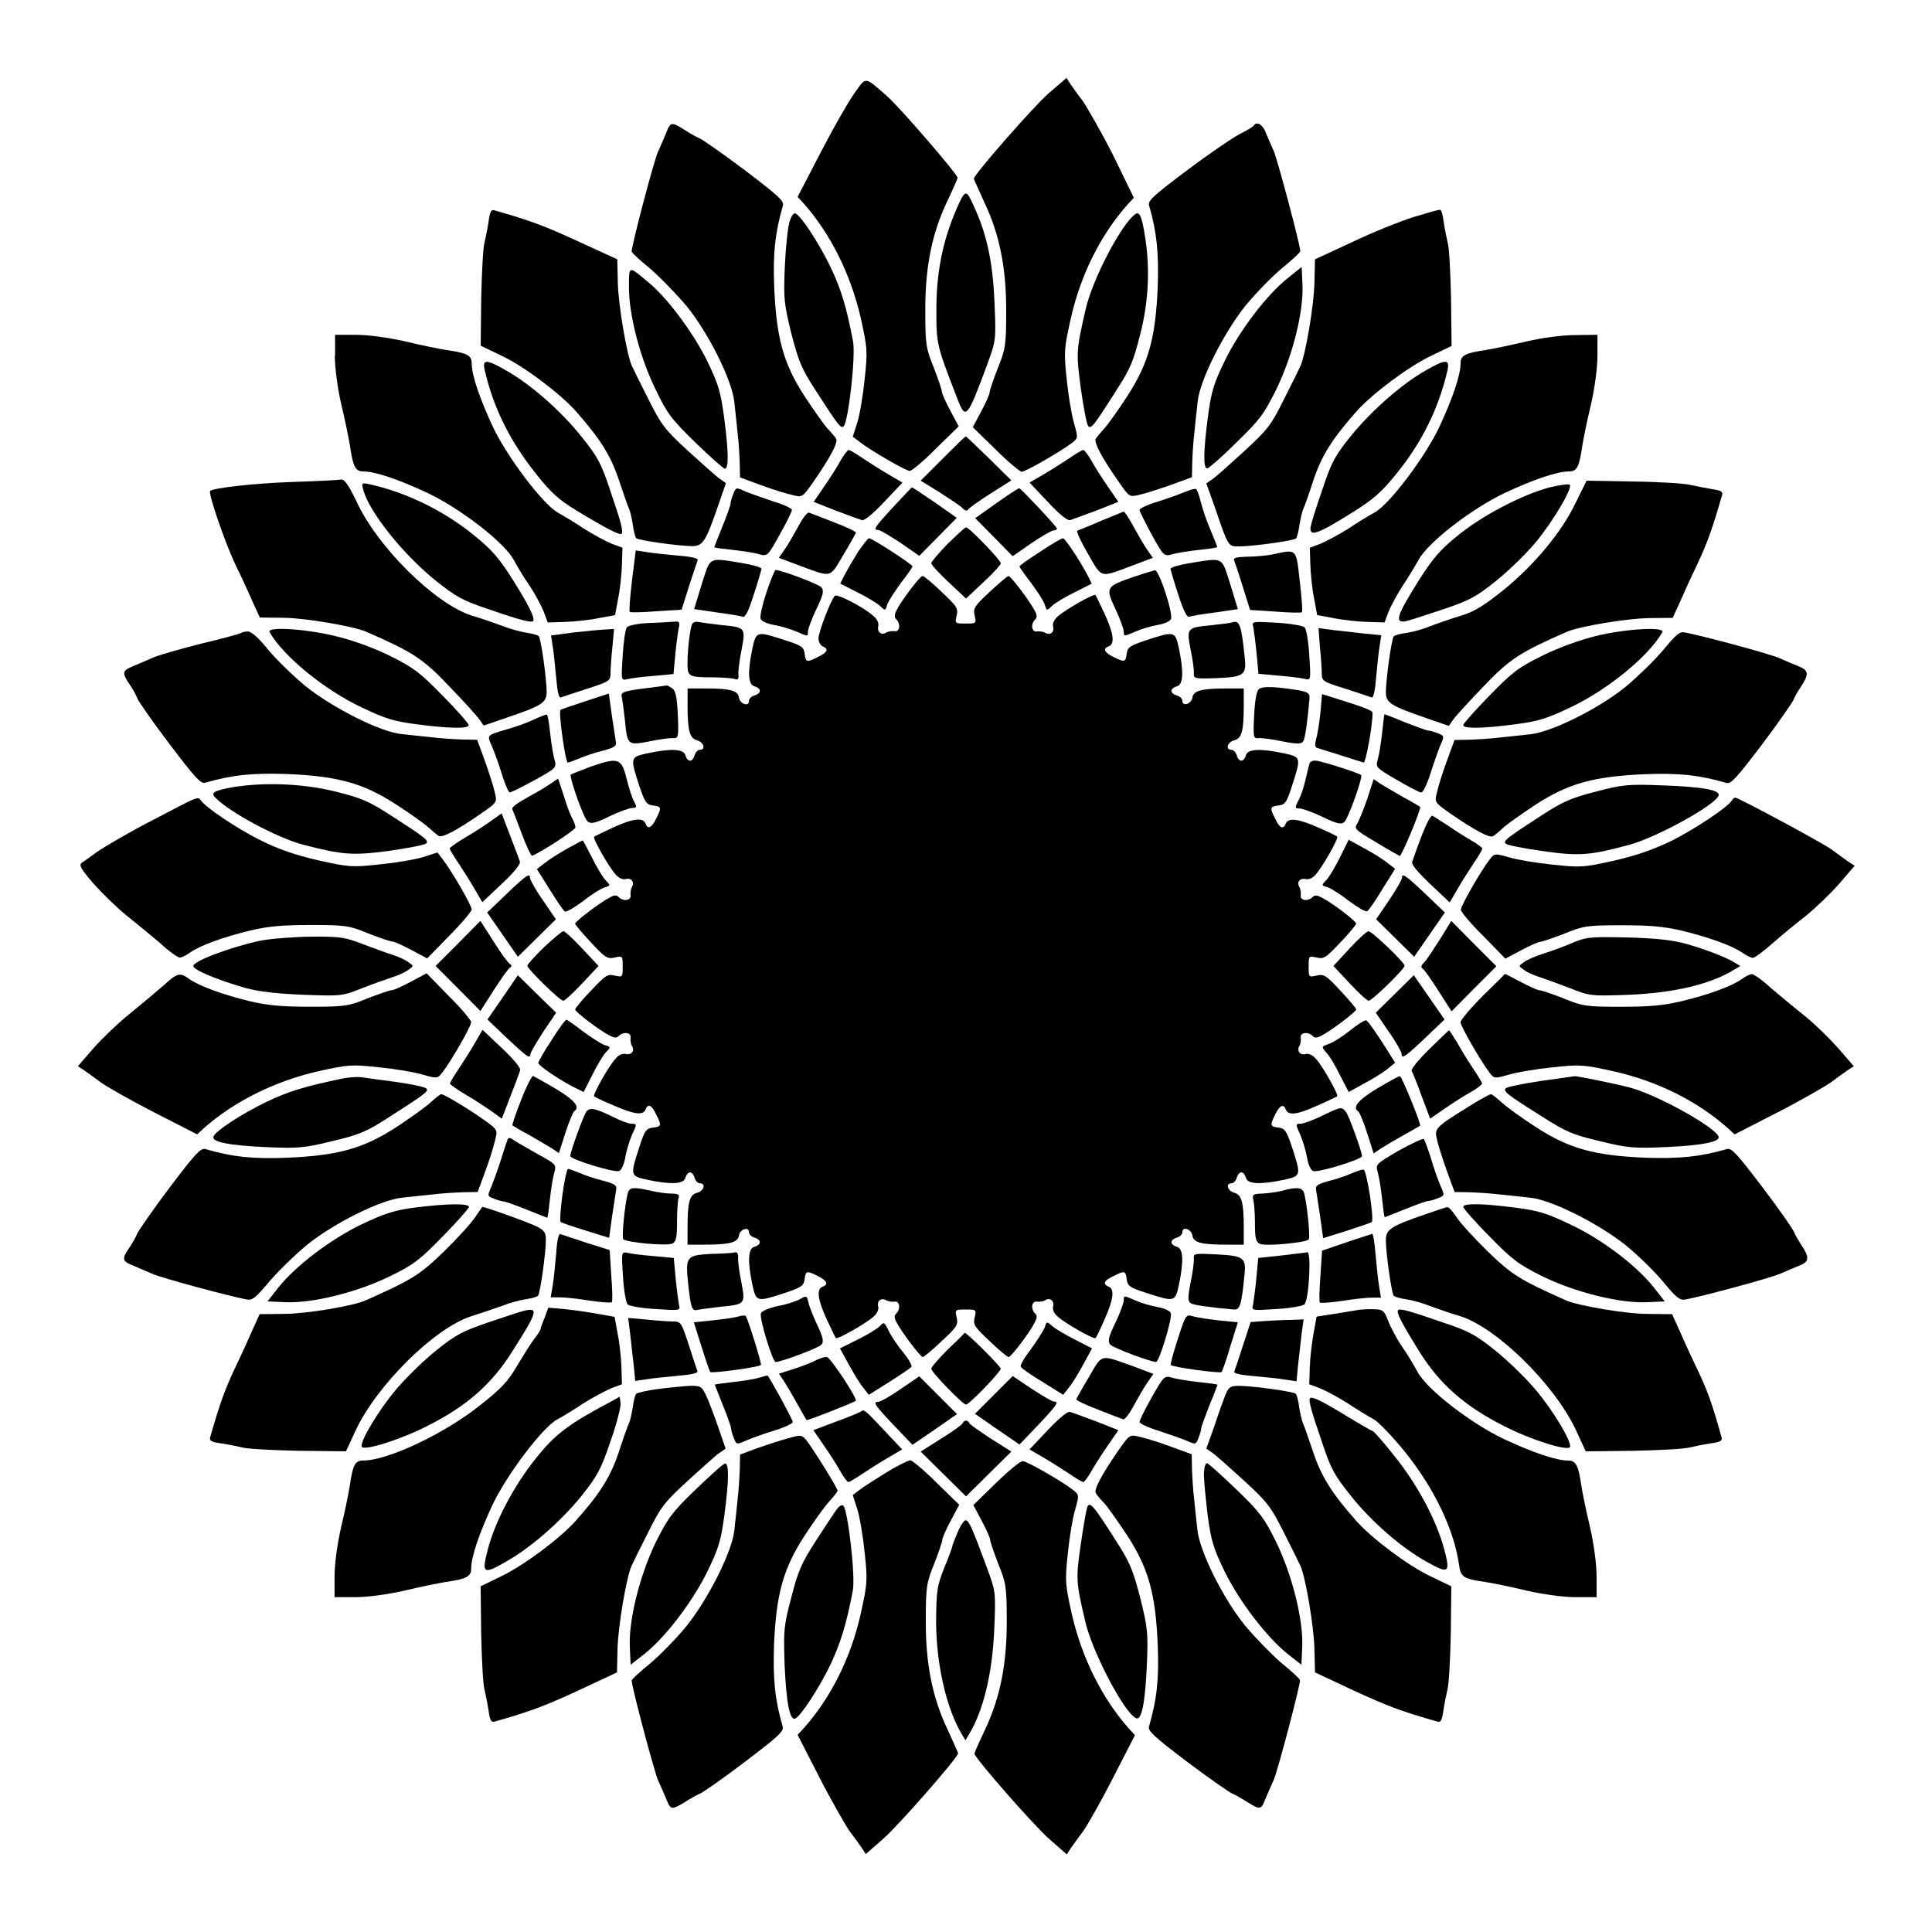 <?xml version="1.0" encoding="UTF-8"?>
<!-- Uploaded to: SVG Repo, www.svgrepo.com, Generator: SVG Repo Mixer Tools -->
<svg fill="#000000" width="800px" height="800px" version="1.1" viewBox="144 144 512 512" xmlns="http://www.w3.org/2000/svg">
 <g>
  <path d="m370.35 168.82c-1.582 2.231-5.613 9.285-8.926 15.691l-6.047 11.66 1.656 1.801c7.055 7.988 12.379 18.641 15.043 30.156 1.801 8.133 1.871 8.852 1.078 16.266-0.434 4.246-1.297 9.5-1.941 11.516l-1.223 3.816 1.801 1.367c2.949 2.305 12.234 7.699 13.316 7.699 0.504 0 3.672-2.59 6.91-5.902l6.047-5.902-2.231-4.176c-1.223-2.305-2.231-4.535-2.231-5.039 0-0.504-1.008-3.383-2.16-6.406-2.016-4.965-2.231-6.047-2.231-14.828-0.07-11.516 1.727-20.656 5.828-29.223 1.512-3.168 2.734-5.973 2.734-6.191 0-0.938-15.473-18.855-18.715-21.664-6.121-5.316-5.402-5.246-8.711-0.641z"/>
  <path d="m421.88 168.75c-4.031 3.527-19.793 21.52-19.793 22.598 0 0.215 1.297 2.949 2.734 6.191 4.102 8.566 5.902 17.633 5.828 29.223 0 8.781-0.215 9.859-2.231 14.828-1.152 2.949-2.16 5.902-2.16 6.406s-1.008 2.734-2.231 5.039l-2.231 4.176 6.047 5.902c3.238 3.238 6.477 5.902 6.91 5.902 1.078 0 10.363-5.398 13.316-7.629 1.656-1.297 1.656-1.367 0.574-5.184-0.648-2.16-1.512-7.34-1.941-11.586-0.793-7.414-0.719-8.133 1.078-16.266 2.59-11.516 7.918-22.168 15.043-30.156l1.656-1.801-5.617-11.523c-3.168-6.191-6.836-12.523-7.918-14.105-1.223-1.582-2.664-3.598-3.238-4.461l-1.078-1.656z"/>
  <path d="m320.61 179.04c-0.504 1.297-1.512 3.598-2.231 5.184-1.078 2.305-6.981 24.758-6.981 26.414 0 0.359 2.231 2.375 4.965 4.606 2.664 2.305 6.981 6.766 9.645 9.934 5.828 7.199 12.02 19.648 12.594 25.336 0.215 2.16 0.648 5.828 0.863 8.133 0.289 2.305 0.504 5.973 0.574 8.062l0.07 3.816 5.688 2.086c3.094 1.152 6.91 2.305 8.277 2.59 2.519 0.648 2.59 0.574 5.398-3.383 4.535-6.551 6.695-10.578 6.117-11.516-0.289-0.504-1.297-1.727-2.231-2.664-0.938-1.008-3.598-4.82-6.047-8.492-5.758-8.852-7.559-15.617-8.133-29.078-0.359-9.07 0.215-14.324 2.305-21.594 0.359-1.223-1.367-2.734-10.078-9.355-5.828-4.391-11.227-8.133-11.949-8.422-0.719-0.289-2.519-1.297-3.957-2.231-3.523-2.234-3.812-2.16-4.891 0.574z"/>
  <path d="m476.22 177.32c-0.145 0.289-1.871 1.297-3.742 2.231-1.801 0.934-8.133 5.254-13.891 9.57-8.707 6.551-10.438 8.062-10.078 9.285 2.086 7.269 2.59 12.523 2.305 21.594-0.574 13.457-2.375 20.223-8.133 29.078-2.375 3.672-5.109 7.484-6.047 8.492-0.938 1.008-1.941 2.231-2.231 2.664-0.574 1.008 1.582 5.039 6.117 11.516 2.734 3.957 2.809 4.031 5.398 3.383 1.441-0.289 5.184-1.512 8.277-2.59l5.688-2.086 0.07-3.816c0.07-2.16 0.289-5.758 0.574-8.062 0.215-2.305 0.648-6.047 0.863-8.133 0.574-5.688 6.836-18.066 12.594-25.336 2.59-3.168 6.91-7.629 9.645-9.934 2.734-2.231 4.965-4.246 4.965-4.606 0-1.582-5.973-23.969-6.981-26.414-0.719-1.582-1.727-3.887-2.231-5.184-0.863-2.086-2.375-2.879-3.164-1.652z"/>
  <path d="m398.34 197.47c-4.246 9.141-6.191 17.848-6.191 28.719 0 9.07 0.07 9.285 5.613 23.605 2.16 5.613 2.59 5.039 7.918-9.355 2.231-6.191 2.305-6.262 1.871-16.266-0.504-11.66-2.231-19.074-6.332-27.352-1.008-2.16-1.586-2.09-2.879 0.648z"/>
  <path d="m273.47 202.79c-0.289 1.871-0.793 4.32-1.078 5.543-0.359 1.152-0.719 7.773-0.863 14.684l-0.145 12.594 5.688 2.734c5.902 2.809 15.473 10.004 19.648 14.754 6.406 7.269 9.141 11.66 11.301 18.137 1.223 3.598 2.375 6.981 2.664 7.559 0.289 0.574 0.719 2.445 1.008 4.176 0.215 1.801 0.648 3.383 0.938 3.672 0.648 0.574 11.371 2.086 14.828 2.086 2.809 0 3.598-1.297 6.836-10.652l2.086-6.047-1.656-1.152c-0.938-0.648-4.68-4.031-8.422-7.414-6.262-5.758-7.055-6.91-10.508-13.746-2.086-4.102-4.031-8.062-4.391-8.852-1.367-3.238-3.527-16.051-3.672-21.879l-0.145-6.262-10.508-4.824c-8.926-4.102-12.594-5.469-21.953-8.133-0.934-0.359-1.293 0.215-1.656 3.023z"/>
  <path d="m518.68 201.5c-3.453 1.078-10.867 4.031-16.266 6.621l-9.934 4.606-0.145 6.332c-0.145 5.902-2.305 18.715-3.672 21.879-0.359 0.793-2.305 4.75-4.391 8.852-3.383 6.836-4.246 7.988-10.508 13.746-3.742 3.383-7.484 6.836-8.422 7.414l-1.656 1.152 2.16 6.047c3.742 10.941 3.598 10.652 6.551 10.652 3.598 0 14.395-1.512 15.043-2.086 0.289-0.289 0.719-1.941 0.938-3.672 0.289-1.727 0.719-3.598 1.008-4.176 0.289-0.574 1.512-3.957 2.664-7.559 2.16-6.477 4.894-10.867 11.301-18.137 4.176-4.75 13.746-11.875 19.648-14.754l5.688-2.734-0.145-12.594c-0.145-6.91-0.504-13.531-0.863-14.684-0.289-1.223-0.793-3.598-1.078-5.543-0.215-1.871-0.648-3.312-0.938-3.238-0.363-0.141-3.387 0.797-6.984 1.875z"/>
  <path d="m353.21 202.86c-0.434 1.441-1.008 6.766-1.223 11.805-0.359 8.566-0.215 9.789 1.727 17.707 1.941 7.484 2.664 9.285 6.551 15.258 5.973 9.285 6.621 10.078 7.34 9.285 1.223-1.223 3.238-18.855 2.445-22.527-1.727-9.07-3.168-13.746-5.828-19.359-3.023-6.332-7.918-13.891-9.43-14.465-0.43-0.219-1.148 0.715-1.582 2.297z"/>
  <path d="m444.91 200.71c-3.598 2.445-11.445 17.273-13.242 25.406-2.445 10.723-2.519 11.301-1.223 20.945 0.719 5.109 1.582 9.5 1.941 9.859 0.793 0.793 1.441 0 7.34-9.285 3.816-5.902 4.606-7.773 6.406-14.898 2.305-8.926 2.664-17.707 1.297-26.125-0.793-5.184-1.441-6.625-2.519-5.902z"/>
  <path d="m310.68 220.14c0 7.34 2.879 18.57 7.125 27.207 3.094 6.406 4.176 7.773 10.508 13.961 3.887 3.742 7.414 6.91 7.773 6.91 1.078 0 1.008-4.535-0.215-13.82-0.938-6.836-1.512-8.637-4.535-14.898-3.742-7.559-10.867-17.059-15.906-21.016-4.894-4.102-4.75-4.102-4.75 1.656z"/>
  <path d="m485.29 217.69c-5.613 4.461-12.668 13.746-16.625 21.734-3.023 6.262-3.598 8.062-4.535 14.898-1.223 9.285-1.297 13.82-0.215 13.82 0.359 0 3.887-3.023 7.699-6.836 6.332-6.117 7.34-7.559 10.578-14.035 4.391-8.996 7.269-20.586 6.981-27.711l-0.215-4.82z"/>
  <path d="m232.73 238.2c0 3.238 0.719 8.637 1.727 13.027 1.008 4.176 2.016 9.141 2.305 11.012 0.793 5.469 1.441 6.695 3.527 6.695 3.168 0 9.43 2.16 16.984 5.688 8.781 4.176 20.367 13.098 22.887 17.777 0.938 1.727 2.809 4.894 4.246 6.91 1.441 2.16 3.023 5.184 3.672 6.766l1.078 2.879 4.606-0.145c2.445-0.07 6.551-0.504 8.926-1.008l4.32-0.793 0.793-4.32c0.504-2.375 0.938-6.477 1.008-8.926l0.145-4.606-2.879-1.078c-1.582-0.648-4.894-2.445-7.414-4.031-2.445-1.656-5.613-3.527-6.91-4.246-3.957-2.305-13.242-14.539-17.059-22.527-3.527-7.559-5.688-13.82-5.688-16.984 0-2.16-1.223-2.734-6.695-3.527-1.871-0.289-6.836-1.297-11.012-2.305-4.391-1.008-9.789-1.727-12.957-1.727h-5.543l0.004 5.469z"/>
  <path d="m548.34 234.53c-3.957 0.938-8.781 1.941-10.652 2.231-5.398 0.793-6.621 1.441-6.621 3.527 0 3.168-2.16 9.43-5.688 16.984-3.816 7.988-13.098 20.297-17.059 22.527-1.367 0.719-4.461 2.59-6.91 4.246-2.519 1.582-5.902 3.383-7.414 4.031l-2.879 1.078 0.145 4.606c0.07 2.445 0.504 6.551 1.008 8.926l0.793 4.32 4.32 0.793c2.375 0.504 6.477 0.938 8.926 1.008l4.606 0.145 1.078-2.879c0.648-1.582 2.305-4.606 3.672-6.766 1.441-2.086 3.312-5.254 4.246-6.91 2.519-4.68 14.105-13.602 22.887-17.777 7.559-3.527 13.82-5.688 16.984-5.688 2.16 0 2.734-1.223 3.527-6.695 0.289-1.871 1.297-6.836 2.305-11.012 1.008-4.391 1.727-9.789 1.727-13.027v-5.469l-5.828 0.07c-3.527 0.004-8.926 0.727-13.172 1.73z"/>
  <path d="m272.46 242.09c2.305 10.078 6.766 18.93 13.602 27.492 4.031 5.109 6.117 6.91 10.723 9.715 7.559 4.606 11.371 6.551 11.875 6.191 0.648-0.359 0-2.949-3.094-11.949-2.305-6.91-3.238-8.566-7.629-14.035-5.398-6.695-13.242-13.602-19.719-17.273-5.324-3.09-6.477-3.09-5.758-0.141z"/>
  <path d="m521.85 242.16c-6.477 3.672-14.324 10.652-19.719 17.203-4.391 5.469-5.254 7.055-7.699 14.395-1.582 4.535-2.949 8.926-3.094 9.789-0.434 2.809 1.656 2.16 10.941-3.672 5.902-3.672 7.844-5.469 11.875-10.438 6.766-8.348 11.156-17.344 13.457-27.352 0.645-2.949-0.508-2.949-5.762 0.074z"/>
  <path d="m393.81 265.55-5.828 5.828 4.894 3.023c2.664 1.727 5.469 3.527 6.117 4.176 0.719 0.793 1.297 0.938 1.582 0.434 0.289-0.434 2.949-2.305 5.973-4.246l5.469-3.453-5.902-5.828c-3.238-3.168-6.047-5.828-6.191-5.828-0.141-0.008-2.875 2.656-6.113 5.894z"/>
  <path d="m366.68 266.2c-0.938 1.727-2.879 4.75-4.391 6.91l-2.664 3.887 5.828 2.305c3.238 1.223 6.406 2.375 6.91 2.519 0.648 0.289 2.809-1.512 5.902-4.75l4.894-5.184-3.453-2.016c-1.871-1.078-4.965-3.023-6.91-4.32-1.871-1.297-3.598-2.305-3.887-2.305-0.289 0.004-1.297 1.301-2.231 2.953z"/>
  <path d="m427.2 265.55c-1.941 1.297-5.039 3.238-6.91 4.32l-3.453 2.016 4.894 5.184c3.023 3.238 5.254 5.039 5.902 4.75 0.574-0.145 3.672-1.367 6.91-2.519l5.828-2.305-2.664-3.887c-1.512-2.16-3.453-5.184-4.391-6.91-0.938-1.656-1.941-2.949-2.231-2.949-0.285-0.004-2.016 1.004-3.887 2.301z"/>
  <path d="m221.07 271.74c-9.934 0.359-20.586 1.582-21.375 2.375-0.574 0.574 3.816 13.387 6.621 19.359 1.871 3.816 4.031 8.566 4.894 10.578l1.656 3.598 6.332 0.07c5.758 0.07 18.426 2.231 21.809 3.672 12.164 5.324 15.043 7.055 22.023 14.465 3.816 3.957 7.484 7.988 8.062 8.852l1.078 1.582 6.047-2.086c9.355-3.168 10.652-3.957 10.652-6.836 0-3.383-1.512-14.18-2.086-14.754-0.215-0.289-1.727-0.719-3.238-0.938-1.512-0.215-4.391-1.008-6.406-1.801-1.941-0.719-5.613-2.016-8.133-2.734-9.789-3.168-24.973-18.137-30.59-30.371-2.016-4.176-3.094-5.758-3.957-5.688-0.797 0.152-6.769 0.441-13.391 0.656z"/>
  <path d="m561.65 277.07c-3.598 7.699-10.941 16.555-19.145 23.246-5.543 4.391-7.699 5.758-11.73 6.981-2.664 0.793-6.262 2.086-7.844 2.664-1.582 0.719-4.246 1.441-5.973 1.727-1.727 0.215-3.312 0.648-3.598 0.938-0.574 0.648-2.086 11.371-2.086 14.828 0 2.809 1.297 3.598 10.652 6.836l6.047 2.086 1.078-1.582c0.574-0.863 4.246-4.894 8.062-8.852 6.981-7.34 9.859-9.141 22.023-14.465 3.383-1.512 16.121-3.598 21.809-3.672l6.332-0.07 1.656-3.598c0.863-2.016 3.023-6.766 4.82-10.508 2.734-5.828 3.957-9.211 6.621-18.426 0.289-0.938-0.359-1.223-2.664-1.582-1.727-0.289-4.32-0.793-5.902-1.152-1.582-0.359-8.348-0.793-15.113-0.863l-12.234-0.215z"/>
  <path d="m240.22 273.61c1.441 5.902 10.652 17.418 19.504 24.473 5.184 4.102 6.91 5.109 14.105 7.484 8.277 2.879 11.301 3.598 11.516 2.949 0.359-0.938-1.297-4.246-5.398-10.797-3.527-5.613-5.543-7.988-10.004-11.586-7.918-6.551-17.848-11.516-27.781-13.746-2.301-0.504-2.375-0.434-1.941 1.223z"/>
  <path d="m554.6 273.18c-7.269 1.941-17.922 7.484-24.543 12.957-4.461 3.598-6.477 6.047-10.004 11.586-5.828 9.285-6.551 11.371-3.672 10.941 0.863-0.145 5.254-1.582 9.789-3.094 7.269-2.445 8.926-3.312 14.395-7.699 3.383-2.734 8.133-7.34 10.578-10.363 4.391-5.324 9.355-13.676 8.926-14.969-0.215-0.367-2.375-0.082-5.469 0.641z"/>
  <path d="m338.32 274.91c-0.434 1.078-0.719 2.231-0.719 2.519 0 0.434-0.938 3.094-2.16 6.117-1.152 2.879-2.16 5.398-2.16 5.469 0 0.145 2.231 0.434 4.965 0.719 2.664 0.289 5.902 0.793 6.981 1.152 2.16 0.574 2.231 0.504 5.398-5.184 1.801-3.168 3.238-6.191 3.238-6.551 0-0.434-2.16-1.441-4.82-2.231-2.59-0.863-6.047-2.086-7.484-2.664-2.516-1.148-2.516-1.148-3.238 0.652z"/>
  <path d="m380.71 278.36c-4.965 5.398-5.469 6.117-3.887 6.117 0.434 0 3.094 1.582 5.828 3.383l4.965 3.453 9.93-10.078-5.828-4.102c-3.238-2.231-5.973-4.031-6.047-3.957-0.141 0.004-2.301 2.379-4.961 5.184z"/>
  <path d="m408.13 277.29-5.688 4.031 9.93 10.078 4.965-3.453c2.734-1.871 5.398-3.383 5.902-3.383 0.434 0 0.863-0.215 0.863-0.504 0-0.434-9.285-10.363-9.934-10.652-0.211-0.148-2.875 1.652-6.039 3.883z"/>
  <path d="m458.08 274.34c-1.367 0.574-4.68 1.801-7.269 2.59-2.664 0.793-4.82 1.801-4.82 2.231 0 0.359 1.512 3.312 3.238 6.551 3.168 5.688 3.238 5.758 5.398 5.184 1.152-0.359 4.32-0.863 6.981-1.152 2.734-0.289 4.965-0.574 4.965-0.793 0-0.145-0.793-2.16-1.727-4.391-1.008-2.305-2.16-5.613-2.59-7.414-0.434-1.801-1.008-3.383-1.297-3.527-0.145-0.215-1.512 0.145-2.879 0.723z"/>
  <path d="m355.73 283.19c-1.152 2.086-2.734 4.894-3.672 6.262l-1.656 2.375 5.543 2.086c8.637 3.168 7.844 3.383 11.516-2.809 1.801-2.949 3.238-5.688 3.383-5.902 0.07-0.289-2.445-1.512-5.688-2.734-3.238-1.297-6.262-2.445-6.695-2.59-0.426-0.285-1.648 1.297-2.731 3.312z"/>
  <path d="m435.77 282.04c-3.094 1.367-5.973 2.445-6.262 2.59-0.359 0.145 0.938 2.879 2.809 6.117 3.816 6.621 3.023 6.406 11.66 3.168l5.543-2.086-1.656-2.375c-0.938-1.367-2.519-4.176-3.672-6.262-1.078-2.016-2.231-3.672-2.375-3.598-0.145 0-2.879 1.148-6.047 2.445z"/>
  <path d="m395.11 288.15c-2.305 2.375-4.32 4.75-4.32 5.109 0 0.434 2.086 2.664 4.606 5.039l4.606 4.32 4.606-4.32c2.519-2.305 4.606-4.606 4.606-5.039 0-0.793-8.348-9.5-9.211-9.5-0.285 0-2.445 2.016-4.891 4.391z"/>
  <path d="m371.35 290.31c-1.297 2.086-2.879 4.82-3.527 6.047l-1.152 2.305 4.391 2.231c2.445 1.223 5.184 2.809 6.047 3.598 1.512 1.441 1.512 1.441 2.016-0.289 0.289-0.863 1.941-3.383 3.598-5.688 1.727-2.231 3.094-4.176 3.094-4.391 0-0.574-10.723-7.484-11.516-7.484-0.285 0-1.578 1.656-2.949 3.672z"/>
  <path d="m419.72 290.17c-3.023 1.941-5.543 3.672-5.543 3.957 0 0.215 1.441 2.231 3.094 4.391 1.727 2.305 3.312 4.82 3.598 5.688 0.504 1.727 0.504 1.727 2.016 0.289 0.863-0.793 3.527-2.375 6.047-3.598l4.391-2.231-1.152-2.305c-2.016-3.816-5.902-9.715-6.477-9.715-0.285-0.004-3.019 1.508-5.973 3.523z"/>
  <path d="m311.47 297.94c-0.504 4.32-0.793 8.062-0.574 8.203 0.215 0.215 3.312 0.145 6.981-0.145l6.766-0.434 1.941-6.191c1.078-3.312 2.16-6.477 2.305-6.91 0.215-0.504-1.582-0.938-5.184-1.223-3.023-0.289-6.836-0.648-8.348-0.938l-2.879-0.434z"/>
  <path d="m481.11 290.96c-1.582 0.289-4.535 0.574-6.621 0.574-2.734 0.07-3.672 0.289-3.453 0.938 0.215 0.504 1.297 3.672 2.305 6.981l1.941 6.191 6.766 0.434c3.672 0.289 6.836 0.359 6.981 0.145 0.215-0.145-0.07-3.816-0.574-8.133-1.012-8.93-0.652-8.57-7.344-7.129z"/>
  <path d="m329.97 298.8-2.016 6.621 5.902 0.863c3.238 0.434 6.406 0.938 6.91 1.152 0.719 0.289 1.582-1.367 2.949-5.758 1.152-3.383 2.016-6.551 2.086-6.91 0-0.434-2.375-1.078-5.324-1.582-8.926-1.441-8.133-1.727-10.508 5.613z"/>
  <path d="m459.16 293.26c-2.664 0.434-4.965 1.078-4.965 1.512 0.07 0.359 0.938 3.453 2.086 6.91 1.441 4.391 2.305 6.047 2.949 5.758 0.504-0.215 3.598-0.719 6.91-1.152l5.902-0.863-2.016-6.621c-2.375-7.414-1.582-7.055-10.867-5.543z"/>
  <path d="m347.1 301.04c-1.078 3.238-1.801 6.406-1.512 6.981 0.215 0.574 1.727 1.297 3.453 1.582 1.727 0.289 4.391 1.078 6.117 1.801 2.879 1.297 2.949 1.297 2.949 0.07 0-0.793 1.008-3.453 2.231-6.047 1.801-3.672 2.086-4.894 1.367-5.758-0.719-0.863-10.652-4.606-12.164-4.606-0.281 0.074-1.359 2.738-2.441 5.977z"/>
  <path d="m444.26 296.93c-7.199 2.519-7.34 2.734-4.68 8.422 1.223 2.59 2.231 5.324 2.231 6.117 0 1.223 0.07 1.223 3.023-0.07 1.656-0.719 4.32-1.512 6.047-1.801 1.801-0.289 3.238-1.008 3.453-1.582 0.574-1.512-3.168-12.957-4.246-12.883-0.504 0.07-3.019 0.859-5.828 1.797z"/>
  <path d="m385.24 300.25c-3.887 5.254-4.68 6.91-3.742 7.844 1.297 1.297 0.938 3.453-0.434 3.168-0.719-0.07-1.727 0.07-2.16 0.359-1.297 0.863-2.519-0.145-2.16-1.656 0.215-0.793-0.289-1.941-1.223-2.664-2.445-2.305-9.715-6.047-10.293-5.398-1.152 1.297-4.32 9.645-4.32 11.301 0 0.863 0.504 1.801 1.078 2.086 1.727 0.648 1.297 1.656-1.223 2.809-2.949 1.512-3.238 1.441-3.527-0.863-0.215-1.727-0.793-2.16-4.82-3.453-7.918-2.59-7.988-2.59-8.996 1.941-1.367 6.477-1.152 9.715 0.504 10.148 0.793 0.215 1.441 0.719 1.441 1.223s-0.648 1.008-1.441 1.223-1.441 0.863-1.441 1.441c0 1.656-2.445 0.793-2.664-0.938-0.289-1.871-2.445-2.375-9.07-2.375h-4.535v4.535c0 6.695 0.574 8.707 2.519 9.211 1.801 0.504 2.375 2.519 0.719 2.519-0.504 0-1.152 0.648-1.367 1.441-0.215 0.793-0.719 1.441-1.223 1.441-0.504 0-1.008-0.648-1.223-1.441-0.434-1.656-3.672-1.871-10.148-0.504-4.535 1.008-4.535 1.078-1.941 8.996 1.367 4.031 1.801 4.606 3.527 4.82 2.231 0.289 2.305 0.574 0.793 3.527-1.223 2.445-2.231 2.879-2.809 1.223-0.648-1.656-3.383-1.297-8.566 1.078-2.59 1.223-4.894 2.305-5.039 2.445-0.434 0.434 3.957 8.133 5.688 10.004 0.793 0.938 1.941 1.441 2.664 1.223 1.512-0.434 2.445 0.863 1.656 2.086-0.289 0.504-0.434 1.512-0.359 2.16 0.289 1.441-1.941 1.801-3.168 0.504-0.574-0.574-1.223-0.504-2.375 0.145-2.734 1.441-9.141 6.332-9.141 6.91 0 0.289 1.871 2.519 4.176 4.965 3.742 4.031 4.32 4.461 6.262 4.031 2.16-0.504 2.16-0.434 2.16 2.375 0 2.809 0 2.879-2.16 2.375-1.941-0.434-2.445 0-6.262 4.031-2.305 2.375-4.176 4.68-4.176 4.965 0 0.648 6.406 5.543 9.141 6.91 1.223 0.648 1.871 0.719 2.375 0.145 1.297-1.297 3.453-0.938 3.168 0.434-0.07 0.719 0.07 1.727 0.359 2.16 0.863 1.297-0.145 2.519-1.656 2.16-0.793-0.215-1.941 0.289-2.664 1.223-1.727 1.801-6.117 9.574-5.688 10.004 0.145 0.145 2.375 1.297 5.109 2.375 5.324 2.375 7.844 2.734 8.492 1.152 0.648-1.727 1.656-1.297 2.809 1.223 1.512 2.949 1.441 3.238-0.793 3.527-1.801 0.215-2.231 0.793-3.527 4.82-2.59 7.918-2.59 7.988 1.941 8.996 6.477 1.367 9.715 1.152 10.148-0.504 0.215-0.793 0.719-1.441 1.223-1.441s1.008 0.648 1.223 1.441c0.215 0.793 0.863 1.441 1.367 1.441 1.727 0 1.078 2.086-0.719 2.519-2.016 0.504-2.519 2.519-2.519 9.211v4.535h4.535c6.621 0 8.781-0.574 9.07-2.375 0.215-1.727 2.664-2.519 2.664-0.938 0 0.574 0.648 1.223 1.441 1.441 0.793 0.215 1.441 0.719 1.441 1.223s-0.648 1.008-1.441 1.223c-1.656 0.434-1.871 3.672-0.504 10.148 1.008 4.535 1.078 4.535 8.996 1.941 4.031-1.367 4.606-1.801 4.82-3.527 0.289-2.231 0.574-2.305 3.527-0.793 2.445 1.223 2.879 2.231 1.223 2.809-1.656 0.648-1.297 3.383 1.078 8.566 1.223 2.59 2.305 4.894 2.445 5.039 0.434 0.434 8.133-3.957 10.004-5.688 0.938-0.793 1.441-1.941 1.223-2.664-0.434-1.512 0.863-2.445 2.16-1.656 0.434 0.289 1.441 0.434 2.16 0.359 1.367-0.289 1.727 1.941 0.434 3.168-0.574 0.574-0.504 1.223 0.145 2.375 1.441 2.734 6.332 9.141 6.91 9.141 0.289 0 2.519-1.871 4.965-4.176 4.031-3.742 4.461-4.32 4.031-6.262-0.504-2.16-0.434-2.16 2.375-2.16 2.809 0 2.879 0 2.375 2.16-0.434 1.941 0 2.445 4.031 6.262 2.375 2.305 4.68 4.176 4.965 4.176 0.648 0 5.543-6.406 6.91-9.141 0.648-1.223 0.719-1.871 0.145-2.375-1.297-1.297-0.938-3.453 0.504-3.168 0.648 0.07 1.656-0.07 2.16-0.359 1.223-0.863 2.445 0.145 2.086 1.656-0.215 0.793 0.289 1.941 1.223 2.664 1.871 1.727 9.574 6.117 10.004 5.688 0.215-0.145 1.297-2.375 2.445-5.039 2.305-5.184 2.664-7.918 1.078-8.566-1.727-0.648-1.297-1.656 1.223-2.809 2.949-1.512 3.238-1.441 3.527 0.793 0.215 1.801 0.793 2.231 4.82 3.527 7.918 2.59 7.988 2.59 8.996-1.941 1.367-6.477 1.152-9.715-0.504-10.148-0.793-0.215-1.441-0.719-1.441-1.223s0.648-1.008 1.441-1.223c0.793-0.215 1.441-0.863 1.441-1.441 0-1.656 2.445-0.793 2.664 0.938 0.289 1.871 2.445 2.375 9.07 2.375h4.535v-4.535c0-6.695-0.574-8.707-2.519-9.211-1.801-0.504-2.375-2.519-0.719-2.519 0.504 0 1.152-0.648 1.367-1.441 0.215-0.793 0.719-1.441 1.223-1.441s1.008 0.648 1.223 1.441c0.434 1.656 3.672 1.871 10.148 0.504 4.535-1.008 4.535-1.078 1.941-8.996-1.367-4.031-1.801-4.606-3.453-4.82-2.305-0.289-2.305-0.574-0.863-3.527 1.223-2.445 2.231-2.879 2.809-1.223 0.648 1.656 3.168 1.297 8.492-1.152 2.664-1.152 4.965-2.305 5.109-2.375 0.434-0.434-3.957-8.203-5.688-10.004-0.793-0.938-1.941-1.441-2.664-1.223-1.512 0.434-2.445-0.863-1.656-2.16 0.289-0.434 0.434-1.441 0.359-2.16-0.289-1.367 1.941-1.727 3.168-0.434 0.574 0.574 1.223 0.504 2.375-0.145 2.734-1.441 9.141-6.332 9.141-6.91 0-0.289-1.871-2.519-4.176-4.965-3.742-4.031-4.32-4.461-6.262-4.031-2.16 0.504-2.16 0.434-2.16-2.375 0-2.809 0-2.879 2.16-2.375 1.941 0.434 2.445 0 6.262-4.031 2.305-2.375 4.176-4.68 4.176-4.965 0-0.648-6.406-5.543-9.141-6.91-1.223-0.648-1.871-0.719-2.375-0.145-1.297 1.297-3.453 0.938-3.168-0.504 0.07-0.648-0.07-1.656-0.359-2.16-0.863-1.223 0.145-2.445 1.656-2.086 0.793 0.215 1.941-0.289 2.664-1.223 1.727-1.871 6.117-9.574 5.688-10.004-0.145-0.215-2.375-1.297-5.039-2.445-5.184-2.305-7.918-2.664-8.566-1.078-0.648 1.727-1.656 1.297-2.809-1.223-1.512-2.949-1.441-3.238 0.863-3.527 1.727-0.215 2.16-0.793 3.453-4.82 2.59-7.918 2.59-7.988-1.941-8.996-6.477-1.367-9.715-1.152-10.148 0.504-0.215 0.793-0.719 1.441-1.223 1.441-0.504 0-1.008-0.648-1.223-1.441-0.215-0.793-0.863-1.441-1.367-1.441-1.727 0-1.078-2.086 0.719-2.519 2.016-0.504 2.519-2.519 2.519-9.211v-4.535h-4.535c-6.621 0-8.781 0.574-9.07 2.375-0.215 1.727-2.664 2.519-2.664 0.938 0-0.574-0.648-1.223-1.441-1.441-0.793-0.215-1.441-0.719-1.441-1.223s0.648-1.008 1.441-1.223c1.656-0.434 1.871-3.672 0.504-10.148-1.008-4.535-1.078-4.535-8.996-1.941-4.031 1.367-4.606 1.801-4.82 3.453-0.289 2.305-0.574 2.305-3.527 0.863-2.445-1.223-2.879-2.231-1.223-2.809 1.656-0.648 1.297-3.383-1.078-8.566-1.223-2.59-2.305-4.894-2.445-5.039-0.434-0.434-8.133 3.957-10.004 5.688-0.938 0.793-1.441 1.941-1.223 2.664 0.434 1.512-0.863 2.445-2.086 1.656-0.504-0.289-1.512-0.434-2.16-0.359-1.441 0.289-1.801-1.941-0.504-3.168 0.574-0.574 0.504-1.223-0.145-2.375-1.441-2.734-6.332-9.141-6.91-9.141-0.289 0-2.519 1.871-4.965 4.176-4.031 3.742-4.461 4.32-4.031 6.262 0.504 2.16 0.434 2.16-2.375 2.16s-2.879 0-2.375-2.16c0.434-1.941 0-2.445-4.031-6.262-2.375-2.305-4.68-4.176-4.965-4.176-0.273-0.145-1.785 1.586-3.297 3.602z"/>
  <path d="m315.86 309.1c-2.809 0.145-5.324 0.648-5.758 1.152-0.359 0.504-0.863 3.816-1.078 7.414-0.434 6.621-0.434 6.695 1.152 6.332 0.863-0.215 3.957-0.648 6.91-0.863l5.398-0.504 0.504-5.469c0.289-2.949 0.719-6.117 0.938-6.981 0.289-1.297 0.07-1.582-1.297-1.441-0.867 0.07-3.891 0.285-6.769 0.359z"/>
  <path d="m327.38 309.46c-0.863 2.305-1.582 11.586-0.938 12.738 0.504 1.078 1.582 1.297 5.902 1.297 2.809 0 5.688 0.215 6.332 0.434 0.863 0.359 1.152 0 1.008-1.223-0.07-0.938 0.289-3.887 0.863-6.621 1.078-5.758 1.078-5.828-5.688-6.477-2.519-0.289-5.184-0.648-5.902-0.793-0.645-0.148-1.363 0.141-1.578 0.645z"/>
  <path d="m470.53 308.95c-0.359 0.145-2.734 0.434-5.324 0.719-6.766 0.648-6.766 0.719-5.688 6.477 0.574 2.664 0.938 5.543 0.863 6.332-0.07 1.367 0.289 1.441 6.117 1.223 7.199-0.289 7.918-0.793 7.34-5.688-0.859-8.414-1.363-9.781-3.309-9.062z"/>
  <path d="m476.14 310.18c0.145 0.863 0.574 3.957 0.863 6.91l0.504 5.469 5.398 0.504c2.949 0.215 6.117 0.648 6.91 0.863 1.582 0.359 1.582 0.289 1.152-6.332-0.215-3.598-0.793-6.91-1.223-7.34-0.434-0.434-3.742-1.008-7.34-1.223-6.625-0.363-6.695-0.363-6.266 1.148z"/>
  <path d="m215.46 311.54c3.598 6.332 14.465 15.258 24.398 19.938 6.332 3.023 8.492 3.672 14.539 4.461 8.781 1.152 13.82 1.223 13.82 0.215 0-0.359-3.023-3.887-6.91-7.773-6.117-6.262-7.559-7.34-13.961-10.578-4.75-2.305-9.789-4.102-14.828-5.324-8.422-1.945-17.996-2.449-17.059-0.938z"/>
  <path d="m295.93 311.62-5.902 0.793 0.434 2.809c0.289 1.656 0.648 5.398 0.938 8.422 0.289 3.598 0.719 5.398 1.223 5.184 0.434-0.145 3.527-1.223 6.981-2.305 5.973-1.941 6.191-2.086 6.191-4.176 0-1.152 0.215-4.246 0.504-6.91l0.434-4.75-2.375 0.145c-1.445 0.066-5.188 0.43-8.426 0.789z"/>
  <path d="m493.78 315.36c0.289 2.664 0.504 5.902 0.504 6.981 0 2.16 0.215 2.305 6.262 4.176 3.383 1.078 6.551 2.16 6.91 2.305 0.504 0.215 0.938-1.582 1.223-5.184 0.289-3.023 0.648-6.836 0.938-8.422l0.434-2.879-4.461-0.434c-2.445-0.289-6.262-0.719-8.348-0.938l-3.816-0.504z"/>
  <path d="m566.9 312.55c-4.32 1.078-9.934 3.094-14.25 5.254-6.406 3.168-7.844 4.32-13.961 10.578-3.816 3.887-6.91 7.414-6.91 7.773 0 1.008 5.039 0.938 13.82-0.215 6.047-0.793 8.203-1.441 14.539-4.461 9.934-4.68 20.801-13.602 24.398-19.938 0.863-1.512-9.719-0.934-17.637 1.008z"/>
  <path d="m207.9 311.76c-0.215 0.145-4.965 1.512-10.578 2.809-5.613 1.441-11.516 3.094-13.027 3.816-1.656 0.719-3.957 1.727-5.184 2.231-2.664 1.078-2.809 1.727-0.863 4.606 0.793 1.152 1.801 2.879 2.16 3.887 0.434 0.938 4.246 6.477 8.637 12.234 6.621 8.707 8.133 10.438 9.355 10.078 7.269-2.086 12.523-2.59 21.594-2.305 13.457 0.574 20.223 2.375 29.078 8.133 3.672 2.375 7.484 5.109 8.492 6.047 1.008 0.938 2.231 1.941 2.664 2.231 1.008 0.574 5.039-1.582 11.516-6.117 3.957-2.734 4.031-2.809 3.383-5.398-0.289-1.441-1.512-5.184-2.59-8.277l-2.086-5.688-3.816-0.07c-2.16-0.07-5.758-0.289-8.062-0.574-2.305-0.215-6.047-0.648-8.133-0.863-5.688-0.574-18.066-6.836-25.336-12.594-3.168-2.59-7.629-6.91-9.934-9.645-2.664-3.312-4.535-4.965-5.543-4.965-0.789 0.062-1.582 0.207-1.727 0.426z"/>
  <path d="m584.75 316.29c-2.305 2.734-6.766 7.055-9.934 9.715-7.199 5.828-19.648 12.02-25.336 12.594-2.16 0.215-5.828 0.648-8.133 0.863-2.305 0.289-5.973 0.504-8.062 0.574l-3.816 0.07-2.086 5.688c-1.152 3.094-2.305 6.91-2.59 8.277-0.648 2.519-0.574 2.59 3.383 5.398 6.551 4.535 10.578 6.695 11.516 6.117 0.504-0.289 1.727-1.297 2.664-2.231 1.008-0.938 4.82-3.598 8.492-6.047 8.852-5.758 15.617-7.559 29.078-8.133 9.07-0.359 14.324 0.215 21.594 2.305 1.223 0.359 2.734-1.367 9.355-10.078 4.391-5.828 8.133-11.227 8.422-11.949 0.289-0.719 1.078-2.16 1.727-3.094 2.375-3.527 2.375-4.68-0.145-5.688-1.297-0.504-3.598-1.512-5.254-2.231-2.519-1.152-20.512-5.973-25.117-6.836-1.367-0.281-2.305 0.512-5.758 4.684z"/>
  <path d="m315.29 326.37c-6.332 0.793-6.91 1.078-6.477 2.519 0.145 0.719 0.504 3.312 0.793 5.902 0.648 6.766 0.719 6.766 6.477 5.688 2.664-0.574 5.543-0.938 6.332-0.863 1.367 0.07 1.441-0.289 1.223-6.117-0.215-4.606-0.574-6.406-1.441-7.055-0.648-0.434-1.297-0.793-1.512-0.793-0.211 0.07-2.586 0.359-5.394 0.719z"/>
  <path d="m477.66 326.59c-0.648 0.504-1.078 2.734-1.297 6.91-0.289 5.973-0.215 6.191 1.152 6.117 0.863-0.07 3.672 0.289 6.406 0.863 4.031 0.793 4.965 0.719 5.469-0.07 0.504-0.793 1.152-5.543 1.656-11.516 0.07-1.152-0.574-1.512-2.734-1.941-6.262-1.012-9.645-1.156-10.652-0.363z"/>
  <path d="m299.16 329.82c-3.453 1.152-6.477 2.16-6.621 2.305-0.574 0.574 1.297 13.961 1.941 13.961 0.215 0 1.656-0.504 3.023-1.078 1.441-0.648 4.246-1.582 6.332-2.086 2.949-0.793 3.598-1.223 3.383-2.305-0.145-0.793-0.574-3.887-1.078-7.055l-0.793-5.758z"/>
  <path d="m493.92 332.92c-0.289 2.734-0.793 5.902-1.152 6.981-0.359 1.441-0.289 2.16 0.289 2.305 0.504 0.145 3.238 1.008 6.191 1.941 2.879 0.938 5.688 1.801 6.117 1.941 0.574 0.145 2.375-9.715 2.375-13.172 0-0.648-2.086-1.441-11.516-4.391l-1.871-0.574z"/>
  <path d="m285.27 334.79c-1.727 0.793-4.894 1.941-7.055 2.519-5.324 1.582-5.184 1.441-3.887 4.391 0.648 1.441 1.871 4.82 2.664 7.414 0.793 2.664 1.801 4.894 2.086 4.894 0.359 0 3.238-1.441 6.551-3.238 5.828-3.238 5.902-3.312 5.324-5.469-0.359-1.152-0.863-4.32-1.152-6.981-0.289-2.734-0.648-4.965-0.938-4.965-0.281-0.008-1.938 0.641-3.594 1.434z"/>
  <path d="m510.26 338.32c-0.289 2.664-0.793 5.828-1.152 6.981-0.574 2.086-0.434 2.16 4.965 5.324 3.094 1.801 5.973 3.312 6.477 3.383 0.504 0.145 1.512-1.871 2.445-4.75 0.863-2.734 2.086-6.191 2.664-7.629 1.152-2.59 1.152-2.59-0.648-3.312-1.078-0.434-2.231-0.719-2.519-0.719-0.434 0-3.094-1.008-6.117-2.16-2.879-1.223-5.398-2.16-5.469-2.16-0.07 0.078-0.359 2.309-0.645 5.043z"/>
  <path d="m300.53 347.17c-2.664 1.008-5.039 1.941-5.254 2.086-0.504 0.574 3.383 11.586 4.461 12.453 0.863 0.719 2.086 0.434 5.758-1.367 2.519-1.223 5.324-2.231 6.047-2.231 1.223 0 1.297-0.215 0.504-1.656-0.504-0.863-1.367-3.598-2.016-6.191-1.367-5.398-2.156-5.613-9.5-3.094z"/>
  <path d="m491.04 346.31c-0.145 0.504-0.648 2.445-1.078 4.391-0.434 1.871-1.223 4.32-1.871 5.469-1.008 1.941-0.938 2.086 0.359 2.086 0.719 0 3.453 1.008 6.047 2.231 3.672 1.801 4.894 2.086 5.758 1.367 1.008-0.863 4.965-11.875 4.461-12.453-0.648-0.574-10.797-3.816-12.02-3.816-0.719-0.141-1.512 0.293-1.656 0.727z"/>
  <path d="m289.45 351.99c-1.367 0.938-4.176 2.519-6.262 3.672-2.086 1.152-3.598 2.305-3.453 2.734 0.215 0.434 1.367 3.383 2.59 6.695 1.223 3.238 2.445 5.828 2.734 5.688 2.949-1.297 11.371-6.836 11.445-7.484 0-0.504-0.359-1.441-0.719-2.16-0.434-0.648-1.512-3.312-2.305-6.047l-1.582-4.75z"/>
  <path d="m506.38 355.59c-0.938 2.734-2.16 5.758-2.664 6.621-0.938 1.441-0.648 1.656 4.894 4.965 3.168 1.941 6.047 3.527 6.332 3.672 0.434 0.215 5.828-12.668 5.398-13.027-0.07-0.07-2.086-1.297-4.391-2.519-2.305-1.367-5.109-2.949-6.117-3.598l-1.801-1.223z"/>
  <path d="m205.96 352.57c-5.324 0.938-6.332 1.512-4.75 2.949 3.887 3.887 16.266 10.508 23.031 12.309 10.508 2.734 13.172 2.949 22.887 1.656 5.039-0.719 9.43-1.582 9.789-1.941 0.793-0.793 0-1.441-9.285-7.414-5.902-3.816-7.699-4.606-14.898-6.406-8.637-2.09-18.57-2.449-26.773-1.152z"/>
  <path d="m566.9 353.79c-6.695 1.727-8.781 2.664-14.539 6.406-9.355 6.047-10.078 6.695-9.285 7.414 0.359 0.359 4.75 1.223 9.789 1.941 9.715 1.367 12.379 1.152 22.887-1.656 7.199-1.941 22.672-10.438 23.68-13.027 0.648-1.512-4.461-2.375-14.828-2.734-9.137-0.359-10.578-0.215-17.703 1.656z"/>
  <path d="m184.58 361.28c-6.047 3.094-12.523 6.91-14.465 8.203-1.871 1.367-3.887 2.809-4.461 3.168-0.793 0.574-0.215 1.656 3.094 5.469 2.305 2.59 6.191 6.406 8.707 8.422 2.519 2.016 6.621 5.398 8.996 7.414 2.305 2.16 4.68 3.816 5.184 3.816 0.504 0 1.727-0.574 2.664-1.297 2.879-2.016 8.996-4.176 16.121-5.902 4.894-1.152 8.637-1.441 16.051-1.441 9.07 0 10.078 0.145 15.113 2.231 2.949 1.152 5.902 2.16 6.406 2.16 0.504 0 2.734 1.008 5.039 2.231l4.176 2.231 5.902-6.047c3.238-3.238 5.902-6.477 5.902-6.91 0-1.078-5.398-10.363-7.699-13.316l-1.367-1.801-3.816 1.223c-2.086 0.648-7.199 1.512-11.516 1.941-7.414 0.793-8.133 0.719-16.266-1.078-6.191-1.441-10.438-2.879-15.473-5.398-6.191-3.094-14.684-8.781-15.762-10.652-0.797-0.855-0.582-0.926-12.531 5.336z"/>
  <path d="m603.04 356.02c-1.078 1.871-9.574 7.484-15.762 10.652-5.039 2.445-9.285 3.957-15.473 5.398-8.133 1.801-8.852 1.871-16.266 1.078-4.246-0.434-9.5-1.297-11.586-1.941-3.816-1.078-3.887-1.078-5.184 0.574-2.305 2.949-7.629 12.234-7.629 13.316 0 0.504 2.59 3.672 5.902 6.91l5.902 6.047 4.176-2.231c2.305-1.223 4.535-2.231 5.039-2.231s3.383-1.008 6.406-2.16c5.039-2.086 6.047-2.231 15.113-2.231 7.34 0 11.156 0.289 16.051 1.441 7.055 1.727 13.172 3.887 16.121 5.902 1.008 0.719 2.231 1.297 2.664 1.297 0.504 0 2.809-1.727 5.184-3.816 2.375-2.086 6.477-5.469 8.996-7.414 2.519-2.086 6.477-5.828 8.707-8.422l4.102-4.75-1.656-1.078c-0.863-0.574-2.879-2.086-4.461-3.238-2.231-1.656-24.688-13.746-25.551-13.746-0.293-0.008-0.512 0.281-0.797 0.641z"/>
  <path d="m274.12 361.57c-1.512 1.078-4.606 3.094-6.836 4.391-2.305 1.367-4.102 2.664-4.102 2.879 0 0.289 1.078 2.086 2.305 3.887 1.297 1.941 3.238 5.039 4.32 6.91l2.016 3.453 5.184-4.894c3.238-3.023 5.039-5.254 4.75-5.902-0.145-0.574-1.367-3.672-2.59-6.91l-2.231-5.828z"/>
  <path d="m520.77 365.45c-1.223 3.168-2.305 6.332-2.519 6.91-0.289 0.719 1.512 2.809 4.75 5.902l5.184 4.894 2.016-3.453c1.078-1.871 3.023-4.965 4.32-6.91 1.297-1.871 2.305-3.598 2.305-3.887 0-0.289-1.078-1.078-2.305-1.801-1.297-0.793-4.102-2.445-6.262-3.957-2.16-1.441-4.246-2.734-4.606-2.949-0.438-0.293-1.66 2.082-2.883 5.25z"/>
  <path d="m294.41 368.84c-2.16 1.223-4.82 2.879-5.973 3.816l-2.16 1.656 3.383 5.398c1.871 2.949 3.598 5.613 4.031 5.828 0.359 0.289 2.445-1.008 4.75-2.664 2.231-1.801 4.82-3.383 5.688-3.672 1.727-0.504 1.727-0.504 0.289-2.016-0.793-0.863-2.375-3.527-3.598-6.047-1.223-2.375-2.305-4.391-2.375-4.391-0.078-0.07-1.949 0.938-4.035 2.09z"/>
  <path d="m499.18 371.07c-1.223 2.445-2.809 5.184-3.598 6.047-1.441 1.512-1.441 1.512 0.289 2.016 0.863 0.289 3.453 1.941 5.688 3.672 2.305 1.727 4.391 2.949 4.75 2.664 0.434-0.215 2.231-2.809 4.031-5.828l3.383-5.398-2.16-1.656c-1.152-0.938-3.887-2.664-6.117-3.816l-4.031-2.231z"/>
  <path d="m278.29 380.86-5.184 4.965 4.102 5.902 4.031 5.828 10.078-9.93-3.383-4.965c-1.941-2.734-3.383-5.398-3.453-5.902-0.004-1.516-0.938-0.938-6.191 4.102z"/>
  <path d="m515.52 376.75c-0.07 0.504-1.582 3.094-3.453 5.902l-3.383 4.965 10.078 9.93 4.102-5.902 4.031-5.828-5.039-4.82c-5.473-5.18-6.336-5.758-6.336-4.246z"/>
  <path d="m265.41 394.02-5.973 5.973 5.973 5.973 5.902 5.973 3.453-5.398c1.941-3.023 3.816-5.688 4.32-6.047 0.574-0.359 0.574-0.648 0-1.078-0.504-0.289-2.375-2.879-4.32-5.973l-3.453-5.398z"/>
  <path d="m525.59 392.95c-1.727 2.664-3.527 5.469-4.176 6.117-0.793 0.719-0.938 1.297-0.434 1.582 0.434 0.289 2.305 2.879 4.246 5.973l3.453 5.398 5.902-5.973 5.973-5.973-5.973-5.973-5.973-6.047z"/>
  <path d="m288.15 395.03c-2.375 2.305-4.391 4.535-4.391 4.894 0 0.863 8.637 9.285 9.5 9.285 0.434 0 2.664-2.086 5.039-4.606l4.32-4.606-4.32-4.606c-2.305-2.519-4.606-4.606-4.965-4.606-0.434-0.004-2.664 1.941-5.184 4.242z"/>
  <path d="m501.62 395.39-4.246 4.606 4.32 4.606c2.305 2.519 4.606 4.606 5.039 4.606 0.863 0 9.5-8.422 9.5-9.285s-8.637-9.141-9.574-9.141c-0.434 0.004-2.738 2.094-5.039 4.609z"/>
  <path d="m212.94 393.3c-7.988 1.727-17.707 5.398-17.707 6.695 0 1.078 6.551 3.742 13.82 5.828 3.312 0.938 8.277 1.512 15.258 1.801 10.148 0.359 10.363 0.359 15.617-1.727 2.879-1.152 6.621-2.445 8.133-2.949 1.582-0.504 3.453-1.367 4.176-1.941 1.441-1.008 1.441-1.008 0-2.016-0.719-0.574-2.59-1.441-4.176-1.941-1.582-0.504-5.184-1.801-7.988-2.879-4.68-1.801-5.902-2.016-13.82-1.941-4.82 0.062-10.793 0.566-13.312 1.07z"/>
  <path d="m560.86 393.81c-2.16 0.938-5.688 2.231-7.773 2.879-2.086 0.648-4.535 1.727-5.254 2.305-1.441 1.008-1.441 1.008 0 2.016 0.719 0.574 2.59 1.441 4.176 1.941 1.582 0.504 5.254 1.871 8.133 2.949 5.254 2.086 5.469 2.086 15.617 1.727 11.875-0.504 21.734-2.809 27.996-6.766l1.441-0.863-1.441-0.863c-2.305-1.441-7.34-3.383-12.738-4.965-3.598-1.008-7.773-1.512-15.617-1.727-9.934-0.215-10.941-0.145-14.539 1.367z"/>
  <path d="m187.39 405.11c-1.801 1.582-5.758 4.894-8.852 7.414-3.094 2.445-7.484 6.695-9.789 9.285l-4.102 4.75 1.656 1.078c0.863 0.574 2.879 2.086 4.461 3.238s7.918 4.75 14.105 7.918l11.371 5.828 1.801-1.656c7.988-7.055 18.641-12.379 30.156-15.043 8.133-1.801 8.852-1.871 16.266-1.078 4.32 0.434 9.5 1.297 11.586 1.941 3.816 1.078 3.887 1.078 5.184-0.574 2.305-2.949 7.629-12.234 7.629-13.316 0-0.504-2.59-3.672-5.902-6.91l-5.902-6.047-4.176 2.231c-2.305 1.223-4.535 2.231-5.039 2.231s-3.383 1.008-6.406 2.16c-5.039 2.086-6.047 2.231-15.113 2.231-7.34 0-11.156-0.289-16.051-1.441-7.055-1.727-13.172-3.887-16.121-5.902-2.441-1.793-3.164-1.648-6.762 1.664z"/>
  <path d="m277.21 408.35-4.031 5.828 5.039 4.82c5.398 5.039 6.332 5.758 6.332 4.391 0-0.434 1.582-3.094 3.383-5.902l3.453-5.109-5.109-4.965-5.039-4.965z"/>
  <path d="m513.64 407.41-5.039 4.965 3.383 4.965c1.941 2.664 3.383 5.398 3.453 5.902 0 1.512 0.863 0.938 6.332-4.246l5.039-4.82-4.031-5.828-4.102-5.902z"/>
  <path d="m536.89 407.99c-3.168 3.168-5.828 6.332-5.828 6.91 0 1.078 5.324 10.219 7.629 13.316 1.297 1.656 1.367 1.656 5.184 0.574 2.16-0.648 7.34-1.512 11.586-1.941 7.414-0.793 8.133-0.719 16.266 1.078 11.516 2.59 22.168 7.918 30.156 15.043l1.801 1.656 11.371-5.828c6.191-3.168 12.523-6.836 14.105-7.918 1.582-1.223 3.598-2.664 4.461-3.238l1.656-1.078-4.102-4.75c-2.305-2.59-6.191-6.406-8.707-8.422-2.519-2.016-6.621-5.398-8.996-7.414-2.305-2.16-4.68-3.816-5.184-3.816-0.504 0-1.727 0.574-2.664 1.297-2.879 2.016-8.996 4.176-16.121 5.902-4.894 1.152-8.637 1.441-16.051 1.441-9.07 0-10.078-0.145-15.113-2.231-2.949-1.152-5.902-2.16-6.406-2.16s-2.664-1.008-4.894-2.16c-2.231-1.223-4.102-2.16-4.246-2.16 0.07 0.066-2.59 2.66-5.902 5.898z"/>
  <path d="m290.17 419.65c-2.016 3.023-3.527 5.758-3.527 6.047 0 0.648 5.254 4.246 8.996 6.191l3.023 1.512 2.231-4.391c1.223-2.445 2.809-5.184 3.598-6.047 1.441-1.512 1.441-1.512-0.289-2.016-0.863-0.289-3.383-1.941-5.688-3.598-2.231-1.727-4.176-3.094-4.391-3.094-0.281-0.078-2.082 2.371-3.953 5.394z"/>
  <path d="m501.7 417.13c-1.941 1.582-4.461 3.168-5.543 3.527-2.016 0.719-2.016 0.719-0.648 2.305 0.793 0.793 2.375 3.453 3.598 5.973l2.305 4.461 4.031-2.231c2.231-1.152 4.965-2.879 6.191-3.816l2.086-1.727-3.453-5.469c-2.016-3.023-3.816-5.688-4.246-5.758-0.434-0.074-2.305 1.148-4.32 2.734z"/>
  <path d="m269.87 420.37c-1.078 1.871-3.023 4.965-4.32 6.91-1.297 1.871-2.305 3.598-2.305 3.887 0 0.215 1.871 1.582 4.102 2.879 2.231 1.297 5.324 3.312 6.836 4.391l2.809 2.016 2.231-5.828c1.297-3.238 2.445-6.406 2.59-6.91 0.289-0.648-1.512-2.809-4.75-5.902l-5.184-4.894z"/>
  <path d="m522.79 422.02c-2.879 2.809-4.965 5.398-4.68 5.828 0.289 0.434 1.512 3.453 2.664 6.695l2.231 5.902 3.887-2.664c2.16-1.512 5.184-3.453 6.91-4.391 1.656-0.938 2.949-1.941 2.949-2.231 0-0.289-1.078-2.086-2.305-3.887-1.297-1.941-3.168-4.965-4.246-6.91-1.152-1.871-2.086-3.312-2.16-3.312-0.07-0.07-2.445 2.234-5.25 4.969z"/>
  <path d="m234.53 429.87c-9.934 2.086-14.18 3.383-19.863 6.117-6.621 3.168-13.531 7.699-14.105 9.211-0.574 1.441 4.246 2.375 14.105 2.809 8.348 0.359 10.004 0.215 17.344-1.582 7.199-1.727 8.926-2.375 15.258-6.477 9.574-6.117 10.438-6.836 9.715-7.484-0.434-0.434-3.957-1.152-7.988-1.727-4.031-0.504-8.277-1.152-9.5-1.297-1.148-0.074-3.379 0.07-4.965 0.43z"/>
  <path d="m282.11 435.48c-1.441 3.598-2.445 6.695-2.305 6.766 0.07 0.07 2.086 1.297 4.391 2.519 2.305 1.367 5.109 2.949 6.117 3.598l1.801 1.223 1.727-5.398c0.938-2.879 2.016-5.469 2.305-5.688 1.727-1.078 0.07-3.023-4.894-5.973-3.023-1.801-5.688-3.238-5.973-3.383-0.289-0.141-1.801 2.809-3.168 6.336z"/>
  <path d="m508.96 432.46c-5.039 3.023-6.695 5.039-4.965 6.117 0.289 0.215 1.367 2.734 2.305 5.688l1.727 5.398 1.801-1.223c1.008-0.648 3.742-2.305 6.117-3.598 2.305-1.297 4.32-2.445 4.391-2.519 0.359-0.359-4.894-13.172-5.324-13.098-0.363-0.074-3.027 1.438-6.051 3.234z"/>
  <path d="m552.51 430.44c-4.82 0.719-9.07 1.582-9.43 1.941-0.793 0.793 0 1.512 9.645 7.559 6.332 4.031 7.988 4.75 15.258 6.477 7.34 1.801 8.996 1.941 17.344 1.582 9.859-0.434 14.684-1.441 14.105-2.809-1.008-2.59-16.41-11.156-23.68-13.027-3.527-0.938-14.539-3.168-14.539-2.949 0.008 0.004-3.953 0.582-8.703 1.227z"/>
  <path d="m258.14 436.13c-1.297 1.223-5.398 4.102-9.07 6.551-8.852 5.758-15.617 7.559-29.078 8.133-9.07 0.359-14.324-0.215-21.594-2.305-1.223-0.359-2.734 1.367-9.355 10.078-4.391 5.828-8.203 11.371-8.637 12.234-0.359 1.008-1.367 2.664-2.16 3.887-2.016 2.879-1.871 3.527 0.863 4.606 1.223 0.504 3.527 1.512 5.184 2.231 2.519 1.152 20.512 5.973 25.117 6.836 1.512 0.289 2.375-0.504 5.902-4.68 2.305-2.734 6.766-7.055 9.934-9.715 7.199-5.828 19.648-12.02 25.336-12.594 2.16-0.215 5.828-0.648 8.133-0.863 2.305-0.289 5.973-0.504 8.062-0.574l3.816-0.07 2.086-5.688c1.152-3.094 2.305-6.91 2.59-8.277 0.648-2.519 0.574-2.59-3.383-5.398-4.32-3.023-10.219-6.551-10.941-6.551-0.359 0.074-1.582 1.008-2.805 2.16z"/>
  <path d="m533.51 437.07c-9.07 5.613-9.43 5.973-8.707 8.852 0.289 1.512 1.512 5.184 2.59 8.277l2.086 5.688 3.816 0.07c2.16 0.07 5.758 0.289 8.062 0.574 2.305 0.215 6.047 0.648 8.133 0.863 5.688 0.574 18.066 6.836 25.336 12.594 3.168 2.59 7.629 6.91 9.934 9.715 3.453 4.176 4.391 4.965 5.902 4.68 4.606-0.863 22.527-5.688 25.117-6.836 1.656-0.719 3.957-1.727 5.254-2.231 2.519-1.008 2.519-2.16 0.145-5.688-0.648-1.008-1.441-2.375-1.727-3.094-0.289-0.793-4.031-6.191-8.422-11.949-6.621-8.707-8.133-10.438-9.355-10.078-7.269 2.086-12.523 2.59-21.594 2.305-13.457-0.574-20.223-2.375-29.078-8.133-3.672-2.375-7.773-5.324-9.07-6.551-1.297-1.152-2.519-2.16-2.809-2.16-0.285 0.004-2.879 1.371-5.613 3.102z"/>
  <path d="m299.45 438.5c-0.793 1.008-4.32 10.723-4.32 11.875 0 0.863 11.66 4.461 12.957 3.957 0.574-0.215 1.297-1.727 1.582-3.453 0.289-1.727 1.078-4.391 1.801-6.117 1.367-2.879 1.367-2.949-0.07-2.949-0.793 0-2.879-0.793-4.75-1.727-4.898-2.379-6.191-2.664-7.199-1.586z"/>
  <path d="m494.43 439.66c-2.445 1.223-5.109 2.16-5.828 2.16-1.297 0-1.297 0.07 0 2.949 0.719 1.727 1.512 4.391 1.801 6.117 0.289 1.801 1.008 3.238 1.582 3.453 1.297 0.504 12.957-3.094 12.957-3.957 0-1.152-3.527-10.941-4.32-11.805-1.152-1.293-1.082-1.367-6.191 1.082z"/>
  <path d="m278.44 446.2c-0.215 0.574-1.008 2.879-1.727 5.254-0.719 2.305-1.871 5.398-2.445 6.91-1.152 2.59-1.152 2.59 0.648 3.312 1.078 0.434 2.231 0.719 2.519 0.719 0.434 0 3.094 0.938 6.117 2.16 2.879 1.152 5.398 2.16 5.469 2.16 0.145 0 0.434-2.231 0.719-4.965 0.289-2.664 0.793-5.902 1.152-6.981 0.574-2.086 0.504-2.231-4.102-4.75-2.59-1.512-5.469-3.094-6.332-3.672-1.445-1.012-1.734-1.012-2.019-0.148z"/>
  <path d="m514.65 448.94c-6.047 3.527-6.117 3.598-5.543 5.688 0.359 1.223 0.863 4.32 1.152 6.981 0.289 2.734 0.574 4.965 0.719 4.965 0.07 0 2.519-1.008 5.469-2.16 2.949-1.223 5.688-2.16 6.117-2.16 0.359 0 1.512-0.289 2.519-0.719 1.801-0.719 1.801-0.719 0.648-3.312-0.648-1.512-1.801-4.75-2.519-7.269-0.793-2.519-1.656-4.82-1.871-5.109-0.285-0.215-3.309 1.227-6.691 3.098z"/>
  <path d="m293.05 460.67c-0.504 3.742-0.719 6.91-0.504 7.125 0.145 0.215 3.094 1.223 6.621 2.305l6.262 1.941 0.793-5.758c0.504-3.168 0.938-6.332 1.078-7.055 0.215-1.078-0.434-1.512-3.383-2.305-2.086-0.504-4.894-1.441-6.332-2.086-1.441-0.574-2.809-1.078-3.023-1.078-0.359 0.074-1.008 3.168-1.512 6.91z"/>
  <path d="m502.13 454.98c-1.297 0.574-3.957 1.512-6.047 2.016-2.879 0.793-3.527 1.223-3.312 2.305 0.145 0.793 0.574 3.887 1.078 7.055l0.793 5.758 6.262-1.941c3.453-1.152 6.477-2.16 6.621-2.305 0.719-0.719-1.367-13.961-2.16-13.891-0.5-0.074-1.867 0.43-3.234 1.004z"/>
  <path d="m310.32 460.38c-0.793 3.312-1.582 11.516-1.152 12.02 0.793 0.863 11.66 1.871 13.027 1.152 1.008-0.504 1.223-1.582 1.223-5.902 0-2.809 0.215-5.688 0.434-6.262 0.289-0.793-0.215-1.078-2.016-1.078-1.297 0-3.742-0.359-5.543-0.793-4.606-1.008-5.539-0.934-5.973 0.863z"/>
  <path d="m483.63 459.59c-1.367 0.359-3.672 0.648-5.184 0.719-2.375 0.07-2.664 0.289-2.305 1.656 0.215 0.793 0.434 3.598 0.434 6.262 0 3.816 0.215 4.894 1.297 5.398 1.297 0.719 12.164-0.289 12.957-1.152 0.434-0.504-0.359-8.707-1.152-12.02-0.434-1.801-1.73-2.016-6.047-0.863z"/>
  <path d="m253.68 464.05c-5.254 0.719-7.699 1.512-13.82 4.391-8.348 4.031-17.488 11.012-22.094 16.77l-2.879 3.672 4.82 0.215c7.199 0.289 18.855-2.59 27.711-6.91 6.406-3.168 7.844-4.32 13.961-10.578 3.816-3.887 6.91-7.414 6.91-7.773-0.074-1.008-6.117-0.863-14.609 0.215z"/>
  <path d="m531.78 463.84c0 0.359 3.023 3.887 6.91 7.773 6.117 6.262 7.559 7.34 13.961 10.578 8.852 4.32 20.512 7.199 27.711 6.91l4.82-0.215-2.879-3.672c-4.68-5.902-13.746-12.738-22.094-16.699-6.332-3.023-8.492-3.672-14.539-4.461-8.852-1.152-13.891-1.223-13.891-0.215z"/>
  <path d="m270.02 466.43c-0.938 1.512-4.68 5.613-8.277 9.141-6.621 6.406-8.566 7.559-20.801 13.027-3.312 1.512-15.906 3.598-21.734 3.598l-6.406 0.07-1.656 3.672c-0.863 2.016-3.023 6.766-4.82 10.508-2.734 5.828-3.957 9.141-6.621 18.426-0.289 0.938 0.289 1.297 3.023 1.656 1.871 0.289 4.391 0.793 5.543 1.078 1.223 0.359 7.773 0.719 14.754 0.863l12.668 0.145 2.59-5.613c5.688-12.02 20.801-26.988 30.516-30.156 2.519-0.793 6.262-2.086 8.133-2.734 2.016-0.793 4.82-1.582 6.406-1.801 1.582-0.215 3.023-0.648 3.238-0.938 0.574-0.574 2.086-11.371 2.086-14.754 0-2.016-0.434-2.519-2.305-3.527-1.871-1.008-13.746-5.254-14.539-5.254 0.074-0.07-0.859 1.152-1.797 2.594z"/>
  <path d="m521.56 465.86c-8.996 3.094-10.293 3.957-10.293 6.766 0 3.383 1.512 14.18 2.086 14.754 0.215 0.289 1.727 0.719 3.238 0.938 1.582 0.215 4.461 1.008 6.406 1.801 2.016 0.719 5.613 2.016 8.133 2.734 9.715 3.168 24.902 18.137 30.516 30.156l2.59 5.613 12.668-0.145c6.91-0.145 13.602-0.504 14.754-0.863 1.223-0.289 3.672-0.793 5.543-1.078 2.734-0.359 3.312-0.719 3.023-1.656-2.59-9.285-3.816-12.594-6.621-18.426-1.801-3.742-3.957-8.492-4.82-10.508l-1.656-3.672-6.406-0.07c-5.902 0-18.426-2.16-21.734-3.598-12.234-5.469-14.25-6.695-20.801-13.027-3.598-3.527-7.34-7.629-8.277-9.141-0.938-1.441-2.016-2.59-2.305-2.519-0.215-0.074-2.949 0.859-6.043 1.941z"/>
  <path d="m291.39 476.29c-0.289 3.023-0.648 6.91-0.938 8.492l-0.504 3.023h2.375c1.367 0 4.894 0.359 7.844 0.863 3.023 0.434 5.688 0.648 5.973 0.434 0.215-0.215 0.145-3.383-0.145-7.055l-0.434-6.766-6.191-1.941c-3.312-1.078-6.477-2.16-6.91-2.305-0.422-0.07-0.852 1.656-1.07 5.254z"/>
  <path d="m500.91 473.2-6.551 2.231-0.434 6.695c-0.289 3.672-0.359 6.91-0.145 7.055 0.289 0.215 2.879 0 5.973-0.434 2.949-0.504 6.551-0.863 7.844-0.863h2.375l-0.504-3.023c-0.289-1.656-0.648-5.469-0.938-8.492-0.215-2.949-0.648-5.398-0.863-5.398-0.066 0.07-3.234 1.008-6.758 2.231z"/>
  <path d="m309.1 482.34c0.215 3.598 0.793 6.91 1.223 7.34 0.434 0.434 3.742 1.008 7.34 1.223 6.621 0.434 6.695 0.434 6.262-1.152-0.145-0.863-0.574-3.957-0.863-6.91l-0.504-5.469-5.398-0.504c-2.949-0.215-6.117-0.648-6.91-0.863-1.582-0.285-1.582-0.215-1.148 6.336z"/>
  <path d="m332.56 476.29c-6.766 0.359-6.91 0.719-6.191 7.918 0.719 6.551 1.008 7.34 2.519 6.91 0.719-0.145 3.312-0.504 5.902-0.793 6.766-0.648 6.766-0.719 5.688-6.477-0.574-2.664-0.938-5.613-0.863-6.551 0.07-0.938-0.215-1.512-0.793-1.441-0.43 0.219-3.309 0.363-6.262 0.434z"/>
  <path d="m460.38 477.51c0.07 0.863-0.289 3.672-0.863 6.406-0.793 4.031-0.719 4.965 0.07 5.469 0.793 0.504 5.543 1.152 11.516 1.656 1.512 0.07 1.941-1.441 2.664-8.926 0.574-4.82-0.145-5.324-7.34-5.688-5.902-0.285-6.117-0.285-6.047 1.082z"/>
  <path d="m483.56 476.72-6.117 0.648-0.504 5.469c-0.289 2.949-0.719 6.117-0.863 6.91-0.434 1.582-0.359 1.582 6.262 1.152 3.598-0.215 6.91-0.793 7.34-1.223 1.223-1.152 1.871-13.891 0.793-13.82-0.504 0.141-3.598 0.43-6.91 0.863z"/>
  <path d="m356.09 488.24c-1.008 0.574-3.598 1.441-5.902 1.871-2.375 0.504-4.32 1.297-4.535 1.941-0.504 1.152 3.094 12.883 3.887 12.883 1.512 0 11.516-3.742 12.164-4.606 0.648-0.793 0.434-1.941-1.078-5.109-1.078-2.305-2.16-4.965-2.375-6.047-0.43-1.797-0.504-1.871-2.16-0.934z"/>
  <path d="m441.82 488.52c0 0.793-1.008 3.453-2.231 6.047-1.801 3.672-2.086 4.894-1.367 5.758s10.652 4.606 12.164 4.606c0.793 0 4.391-11.73 3.887-12.957-0.215-0.574-1.727-1.297-3.453-1.582-1.727-0.289-4.391-1.078-6.047-1.801-2.883-1.293-2.953-1.293-2.953-0.07z"/>
  <path d="m283.04 491.33c-1.008 0.215-5.324 1.656-9.574 3.094-6.766 2.305-8.637 3.238-13.82 7.414-3.238 2.59-8.062 7.269-10.723 10.438-4.606 5.469-9.574 13.746-9.07 15.113 0.504 1.223 10.508-1.941 17.488-5.543 10.438-5.254 17.059-11.156 22.383-19.648 6.699-10.508 7.059-11.73 3.316-10.867z"/>
  <path d="m288.37 493.13c-0.574 1.367-1.078 2.664-1.078 2.949 0 0.289-0.719 1.512-1.656 2.664-0.938 1.223-2.949 4.461-4.606 7.199-2.305 4.031-4.176 6.047-9.859 10.508-9.355 7.484-24.398 14.609-30.949 14.609-2.16 0-2.734 1.223-3.527 6.695-0.289 1.871-1.297 6.836-2.305 11.012-1.008 4.391-1.727 9.789-1.727 12.957v5.543h5.543c3.168 0 8.566-0.719 12.957-1.727 4.176-1.008 9.141-2.016 11.012-2.305 5.469-0.793 6.695-1.441 6.695-3.527 0-3.168 2.16-9.43 5.688-16.984 3.816-7.988 13.098-20.297 17.059-22.527 1.367-0.719 4.461-2.59 6.91-4.246 2.519-1.582 5.902-3.383 7.414-4.031l2.879-1.078-0.145-4.606c-0.07-2.445-0.504-6.551-1.008-8.852l-0.793-4.391-3.957-0.719c-2.305-0.434-6.191-1.008-8.852-1.297l-4.75-0.434z"/>
  <path d="m504.14 491.12c-1.008 0.145-3.887 0.648-6.551 1.078l-4.68 0.719-0.793 4.391c-0.434 2.375-0.938 6.477-1.008 8.926l-0.145 4.606 2.879 1.078c1.582 0.648 4.894 2.445 7.414 4.031 2.445 1.656 5.613 3.527 6.91 4.246 1.297 0.793 4.894 4.535 7.988 8.348 7.918 9.789 13.242 20.871 14.539 30.371 0.434 3.023 1.223 3.527 6.91 4.32 1.871 0.289 6.836 1.297 11.012 2.305 4.391 1.008 9.789 1.727 13.027 1.727h5.469v-5.543c0-3.168-0.719-8.566-1.727-12.957-1.008-4.176-2.016-9.141-2.305-11.012-0.793-5.469-1.441-6.695-3.527-6.695-3.168 0-9.43-2.16-16.984-5.688-8.781-4.176-20.367-13.098-22.887-17.777-0.938-1.727-2.809-4.894-4.246-6.91-1.441-2.16-3.023-5.184-3.598-6.766-1.008-2.59-1.367-2.879-3.527-2.949-1.223-0.066-3.164 0.008-4.172 0.152z"/>
  <path d="m514.51 491.19c-0.574 0.574 1.078 3.672 5.688 11.082 5.324 8.492 11.949 14.395 22.383 19.648 6.981 3.598 16.984 6.766 17.488 5.543 0.504-1.367-4.461-9.645-9.07-15.113-2.59-3.094-7.414-7.773-10.723-10.438-5.184-4.176-7.055-5.184-13.82-7.414-8.637-3.019-11.441-3.812-11.945-3.309z"/>
  <path d="m339.61 492.91c-1.008 0.289-4.102 0.719-6.836 1.008l-4.894 0.504 2.016 6.406c1.078 3.453 2.16 6.551 2.305 6.766 0.434 0.434 13.098-1.297 13.457-1.871 0.215-0.359-3.023-10.867-3.957-12.883-0.074-0.289-1.012-0.289-2.09 0.07z"/>
  <path d="m456.14 498.82c-1.152 3.527-2.016 6.695-1.871 6.91 0.359 0.574 13.027 2.305 13.457 1.871 0.215-0.215 1.297-3.238 2.305-6.766l2.016-6.406-4.965-0.504c-2.734-0.289-5.902-0.793-6.91-1.078-1.871-0.574-1.945-0.504-4.031 5.973z"/>
  <path d="m310.97 497.16c0.215 2.16 0.648 5.902 0.938 8.348l0.434 4.461 2.879-0.434c1.656-0.289 5.398-0.648 8.422-0.938 3.598-0.289 5.398-0.719 5.184-1.223-0.145-0.434-1.223-3.527-2.305-6.981-1.941-5.973-2.086-6.191-4.176-6.191-1.152 0-4.32-0.215-6.981-0.504l-4.894-0.434z"/>
  <path d="m479.31 494.07-3.887 0.289-2.016 6.191c-1.078 3.383-2.16 6.551-2.305 6.91-0.215 0.504 1.582 0.938 5.184 1.223 3.023 0.289 6.836 0.648 8.422 0.938l2.879 0.434 0.434-4.461c0.289-2.445 0.719-6.262 0.938-8.277l0.504-3.672-3.094 0.145c-1.66-0.008-4.898 0.137-7.059 0.281z"/>
  <path d="m377.33 495.29c-0.574 0.648-3.168 2.305-5.828 3.598l-4.894 2.445 2.305 4.246c1.297 2.305 2.949 5.109 3.816 6.117l1.512 1.941 5.398-3.383c2.949-1.871 5.613-3.672 5.902-4.031 0.215-0.359-0.793-2.16-2.231-3.887-1.512-1.801-3.168-4.32-3.816-5.688-1.086-2.223-1.301-2.367-2.164-1.359z"/>
  <path d="m420.87 495.79c-0.359 0.863-2.016 3.453-3.672 5.758-1.727 2.231-2.949 4.32-2.664 4.68 0.215 0.434 2.809 2.231 5.828 4.031l5.398 3.383 1.512-1.941c0.863-1.008 2.519-3.742 3.816-6.117l2.305-4.246-4.461-2.305c-2.445-1.223-5.184-2.809-6.047-3.598-1.512-1.297-1.512-1.297-2.016 0.355z"/>
  <path d="m395.18 501.62c-2.375 2.375-4.391 4.68-4.391 5.109 0 0.863 8.348 9.5 9.211 9.5 0.863 0 9.211-8.707 9.211-9.5 0-0.648-9.5-10.078-9.574-9.5 0.004 0.07-1.938 2.016-4.457 4.391z"/>
  <path d="m360.34 504.43c-1.008 0.574-3.598 1.582-5.828 2.305l-4.102 1.297 1.223 1.801c0.648 1.008 2.305 3.742 3.598 6.117 1.297 2.305 2.445 4.32 2.519 4.391 0.145 0.215 12.594-4.68 13.027-5.109 0.574-0.504-6.766-11.586-7.629-11.586-0.574-0.078-1.871 0.281-2.809 0.785z"/>
  <path d="m432.6 508.89c-1.801 2.949-3.238 5.688-3.383 5.902-0.07 0.289 2.445 1.512 5.688 2.734 3.238 1.297 6.262 2.445 6.695 2.59 0.434 0.215 1.656-1.367 2.734-3.383 1.152-2.086 2.734-4.894 3.672-6.262l1.656-2.375-5.543-2.086c-8.711-3.098-7.922-3.312-11.52 2.879z"/>
  <path d="m345.16 509.11c-1.152 0.359-4.246 0.863-6.91 1.152-2.59 0.289-4.82 0.574-4.82 0.719 0 0.07 1.008 2.519 2.16 5.469 1.223 2.949 2.16 5.688 2.16 6.117 0 0.359 0.289 1.512 0.719 2.519 0.719 1.801 0.719 1.801 3.312 0.648 1.512-0.648 4.894-1.871 7.559-2.664 2.59-0.793 4.82-1.871 4.75-2.231 0-0.648-6.477-12.453-6.695-12.309-0.148-0.07-1.082 0.289-2.234 0.578z"/>
  <path d="m382.65 512.13c-2.664 1.871-5.398 3.383-5.902 3.383-1.512 0-0.938 0.863 4.246 6.332l4.82 5.039 5.902-4.031 5.902-4.102-10.004-10.004z"/>
  <path d="m407.34 513.71-4.965 4.965 5.902 4.102 5.902 4.031 4.82-5.039c5.109-5.398 5.758-6.332 4.32-6.332-0.504 0-3.094-1.582-5.902-3.383l-5.039-3.383z"/>
  <path d="m449.23 514.29c-1.801 3.168-3.238 6.117-3.238 6.551-0.07 0.359 2.16 1.441 4.75 2.231 2.664 0.863 6.117 2.086 7.559 2.664 2.59 1.152 2.59 1.152 3.312-0.648 0.434-1.078 0.719-2.231 0.719-2.519 0-0.434 1.008-3.094 2.16-6.117 1.223-2.879 2.16-5.398 2.16-5.469 0-0.145-2.231-0.434-4.965-0.719-2.664-0.289-5.902-0.793-6.981-1.152-2.164-0.578-2.238-0.508-5.477 5.18z"/>
  <path d="m318.16 512.13c-2.664 0.359-5.184 0.938-5.543 1.223-0.289 0.289-0.719 1.941-0.938 3.672-0.289 1.727-0.719 3.598-1.008 4.176-0.289 0.574-1.512 3.957-2.664 7.559-2.16 6.477-4.894 10.941-11.445 18.281-4.102 4.606-13.531 11.66-19.578 14.609l-5.613 2.734 0.145 12.594c0.145 6.91 0.504 13.457 0.863 14.684 0.289 1.152 0.793 3.672 1.078 5.543 0.359 2.734 0.719 3.312 1.656 3.023 9.355-2.664 13.027-4.031 21.953-8.133l10.438-4.894 0.145-6.262c0.145-5.902 2.305-18.641 3.672-21.879 0.359-0.793 2.305-4.75 4.391-8.852 3.383-6.836 4.246-7.988 10.508-13.746 3.742-3.383 7.484-6.836 8.422-7.414l1.656-1.152-2.086-6.047c-1.152-3.312-2.59-7.055-3.238-8.348-1.078-2.16-1.441-2.305-4.535-2.231-1.871 0.141-5.539 0.5-8.277 0.859z"/>
  <path d="m468.8 513.5c-0.504 1.297-1.871 5.039-2.949 8.348l-2.16 6.047 1.656 1.152c0.938 0.648 4.68 4.031 8.422 7.414 6.262 5.758 7.055 6.91 10.508 13.746 2.086 4.102 4.031 8.062 4.391 8.852 1.367 3.168 3.527 16.051 3.672 21.879l0.145 6.262 10.438 4.894c8.926 4.102 12.594 5.469 21.953 8.133 0.938 0.289 1.297-0.289 1.656-3.023 0.289-1.871 0.793-4.391 1.078-5.543 0.359-1.223 0.719-7.773 0.863-14.684l0.145-12.594-5.688-2.734c-5.902-2.809-15.473-10.004-19.648-14.754-6.406-7.269-9.141-11.66-11.301-18.137-1.223-3.598-2.375-6.981-2.664-7.559-0.289-0.574-0.719-2.445-1.008-4.176-0.215-1.801-0.648-3.383-0.938-3.672-0.648-0.574-11.445-2.086-15.043-2.086-2.231 0.004-2.664 0.289-3.527 2.234z"/>
  <path d="m305.36 515.73c-10.723 5.688-14.324 8.422-19.289 14.684-5.828 7.199-10.867 16.77-12.812 24.254-1.656 6.332-1.223 6.695 4.75 3.238 6.551-3.672 14.465-10.578 19.938-17.273 4.391-5.543 5.254-7.055 7.844-14.684 1.656-4.68 2.809-9.211 2.664-10.148l-0.215-1.656z"/>
  <path d="m491.19 514.51c-0.504 0.504 0.289 3.312 3.238 11.949 2.305 6.91 3.238 8.566 7.629 14.035 5.469 6.836 13.316 13.676 19.938 17.344 5.973 3.383 6.406 3.023 4.75-3.238-2.016-7.559-7.055-17.129-13.172-24.688-2.879-3.672-5.543-6.695-5.828-6.695-0.289 0-3.168-1.727-6.551-3.742-6.406-3.957-9.426-5.469-10.004-4.965z"/>
  <path d="m372.22 518.04c-0.289 0.215-3.168 1.441-6.551 2.664l-6.117 2.305 2.664 3.887c1.512 2.16 3.453 5.184 4.391 6.836 0.938 1.727 1.941 3.023 2.231 3.023 0.289 0 2.086-1.078 3.887-2.305 1.941-1.297 5.039-3.238 6.91-4.32l3.453-2.016-4.894-5.184c-4.894-5.25-5.328-5.539-5.973-4.891z"/>
  <path d="m421.73 522.93-4.894 5.184 3.453 2.016c1.871 1.078 4.965 3.023 6.91 4.32 1.871 1.297 3.598 2.305 3.887 2.305 0.289 0 1.297-1.367 2.231-3.023 0.938-1.656 2.879-4.68 4.391-6.836l2.664-3.887-5.828-2.305c-3.238-1.223-6.406-2.375-6.91-2.519-0.648-0.293-2.809 1.504-5.902 4.746z"/>
  <path d="m399.14 521.13c-0.07 0.359-2.664 2.231-5.688 4.102l-5.469 3.453 6.047 5.973 5.973 5.902 5.973-5.902 6.047-5.973-5.469-3.453c-2.949-1.941-5.543-3.742-5.688-4.102s-0.504-0.648-0.863-0.648c-0.363 0-0.723 0.289-0.863 0.648z"/>
  <path d="m352.86 525.16c-1.941 0.504-5.613 1.727-8.133 2.59l-4.606 1.727-0.07 3.816c-0.07 2.16-0.289 5.758-0.574 8.062-0.215 2.305-0.648 6.047-0.863 8.133-0.574 5.688-6.836 18.066-12.594 25.336-2.59 3.168-6.91 7.629-9.645 9.934-2.734 2.231-4.965 4.246-4.965 4.606 0 1.727 5.973 24.109 6.981 26.414 0.719 1.582 1.727 3.887 2.231 5.109 1.078 2.734 1.367 2.809 4.82 0.719 1.441-0.938 3.238-1.941 3.957-2.231 0.793-0.289 6.191-4.031 11.949-8.422 8.707-6.621 10.438-8.133 10.078-9.355-2.086-7.269-2.59-12.523-2.305-21.594 0.574-13.457 2.375-20.223 8.133-29.078 2.375-3.672 5.324-7.773 6.551-9.07 1.152-1.297 2.16-2.519 2.16-2.809 0-0.719-6.621-11.301-8.277-13.387-1.23-1.438-1.445-1.438-4.828-0.5z"/>
  <path d="m440.52 528.18c-4.535 6.551-6.695 10.578-6.117 11.516 0.289 0.504 1.297 1.727 2.231 2.664 0.938 1.008 3.598 4.82 6.047 8.492 5.758 8.852 7.559 15.617 8.133 29.078 0.359 9.07-0.215 14.324-2.305 21.594-0.359 1.223 1.367 2.734 10.078 9.355 5.828 4.391 11.227 8.133 11.949 8.422 0.719 0.289 2.519 1.297 3.957 2.231 3.453 2.16 3.742 2.086 4.82-0.719 0.504-1.223 1.512-3.527 2.231-5.109 1.078-2.445 6.981-24.902 6.981-26.414 0-0.359-2.231-2.375-4.965-4.606-2.664-2.305-6.981-6.766-9.645-9.934-5.828-7.199-12.02-19.648-12.594-25.336-0.215-2.16-0.648-5.828-0.863-8.133-0.289-2.305-0.504-5.973-0.574-8.062l-0.07-3.816-5.688-2.086c-3.094-1.152-6.91-2.305-8.277-2.59-2.449-0.578-2.523-0.508-5.328 3.453z"/>
  <path d="m378.77 534.3c-2.879 1.801-6.117 3.816-6.981 4.535l-1.801 1.367 1.223 3.816c0.648 2.086 1.512 7.199 1.941 11.516 0.793 7.414 0.719 8.133-1.078 16.266-2.59 11.516-7.918 22.168-15.043 30.156l-1.656 1.801 5.828 11.371c3.168 6.191 6.836 12.523 7.918 14.105 1.223 1.582 2.664 3.598 3.238 4.461l1.078 1.656 4.68-4.102c4.031-3.527 19.793-21.52 19.793-22.598 0-0.215-1.297-2.949-2.734-6.191-4.102-8.566-5.902-17.633-5.828-29.223 0-8.781 0.215-9.859 2.231-14.828 1.152-2.949 2.16-5.902 2.16-6.406s1.008-2.734 2.231-5.039l2.231-4.176-6.047-5.902c-3.238-3.238-6.477-5.902-6.91-5.902-0.785 0.148-3.594 1.516-6.473 3.316z"/>
  <path d="m407.99 536.96-6.047 5.902 2.231 4.176c1.223 2.305 2.231 4.535 2.231 5.039s1.008 3.383 2.16 6.406c2.016 4.965 2.231 6.047 2.231 14.828 0.07 11.516-1.727 20.656-5.828 29.223-1.512 3.168-2.734 5.973-2.734 6.191 0 1.078 15.762 19.074 19.793 22.598l4.68 4.102 1.078-1.656c0.574-0.863 2.086-2.879 3.238-4.461 1.152-1.582 4.75-7.918 7.918-14.105l5.828-11.371-1.656-1.801c-7.055-7.988-12.379-18.641-15.043-30.156-1.801-8.133-1.871-8.852-1.078-16.266 0.434-4.32 1.297-9.5 1.941-11.586 1.078-3.816 1.078-3.887-0.574-5.184-2.949-2.305-12.234-7.629-13.316-7.629-0.574-0.078-3.742 2.512-7.051 5.75z"/>
  <path d="m328.39 538.69c-6.332 6.117-7.34 7.559-10.578 13.961-4.32 8.926-7.199 20.656-6.91 27.711l0.215 4.82 3.672-2.879c5.613-4.461 12.668-13.746 16.625-21.734 3.023-6.262 3.598-8.062 4.535-14.898 1.223-9.285 1.297-13.82 0.215-13.82-0.363-0.07-3.887 3.098-7.773 6.84z"/>
  <path d="m463.05 534.8c0 1.727 0.504 6.551 1.008 10.867 0.938 6.836 1.512 8.637 4.535 14.898 3.957 7.988 11.082 17.273 16.625 21.734l3.672 2.879 0.215-4.82c0.289-7.055-2.59-18.785-6.91-27.711-3.168-6.406-4.246-7.844-10.578-13.961-3.887-3.742-7.414-6.91-7.773-6.91-0.434 0-0.793 1.367-0.793 3.023z"/>
  <path d="m365.74 544.02c-0.719 0.938-3.168 4.68-5.543 8.348-3.742 5.828-4.68 7.844-6.477 14.898-2.016 7.559-2.086 8.781-1.801 17.707 0.434 10.148 1.367 15.043 2.809 14.465 1.441-0.574 6.406-8.133 9.43-14.465 2.59-5.613 4.102-10.293 5.828-19.359 0.793-3.672-1.297-21.305-2.445-22.527-0.359-0.434-1.078-0.074-1.801 0.934z"/>
  <path d="m432.24 543.15c-0.289 0.434-1.078 4.965-1.801 9.934-1.367 9.5-1.297 10.148 1.223 20.871 1.941 8.133 10.438 24.254 13.457 25.406 1.441 0.574 2.375-4.246 2.809-14.105 0.359-8.566 0.215-9.789-1.727-17.707-1.941-7.414-2.664-9.355-6.477-15.258-5.613-8.852-6.766-10.293-7.484-9.141z"/>
  <path d="m397.84 549.92c-0.793 1.871-1.441 3.527-1.441 3.742 0 0.289-0.938 2.879-2.16 5.828-1.941 4.894-2.086 6.117-2.16 14.105 0 11.371 2.734 23.32 6.91 30.156l0.863 1.441 0.863-1.441c3.816-6.191 6.262-16.121 6.766-27.852 0.434-10.078 0.359-10.148-1.871-16.266-3.957-10.723-4.75-12.453-5.613-12.738-0.359-0.215-1.363 1.152-2.156 3.023z"/>
 </g>
</svg>